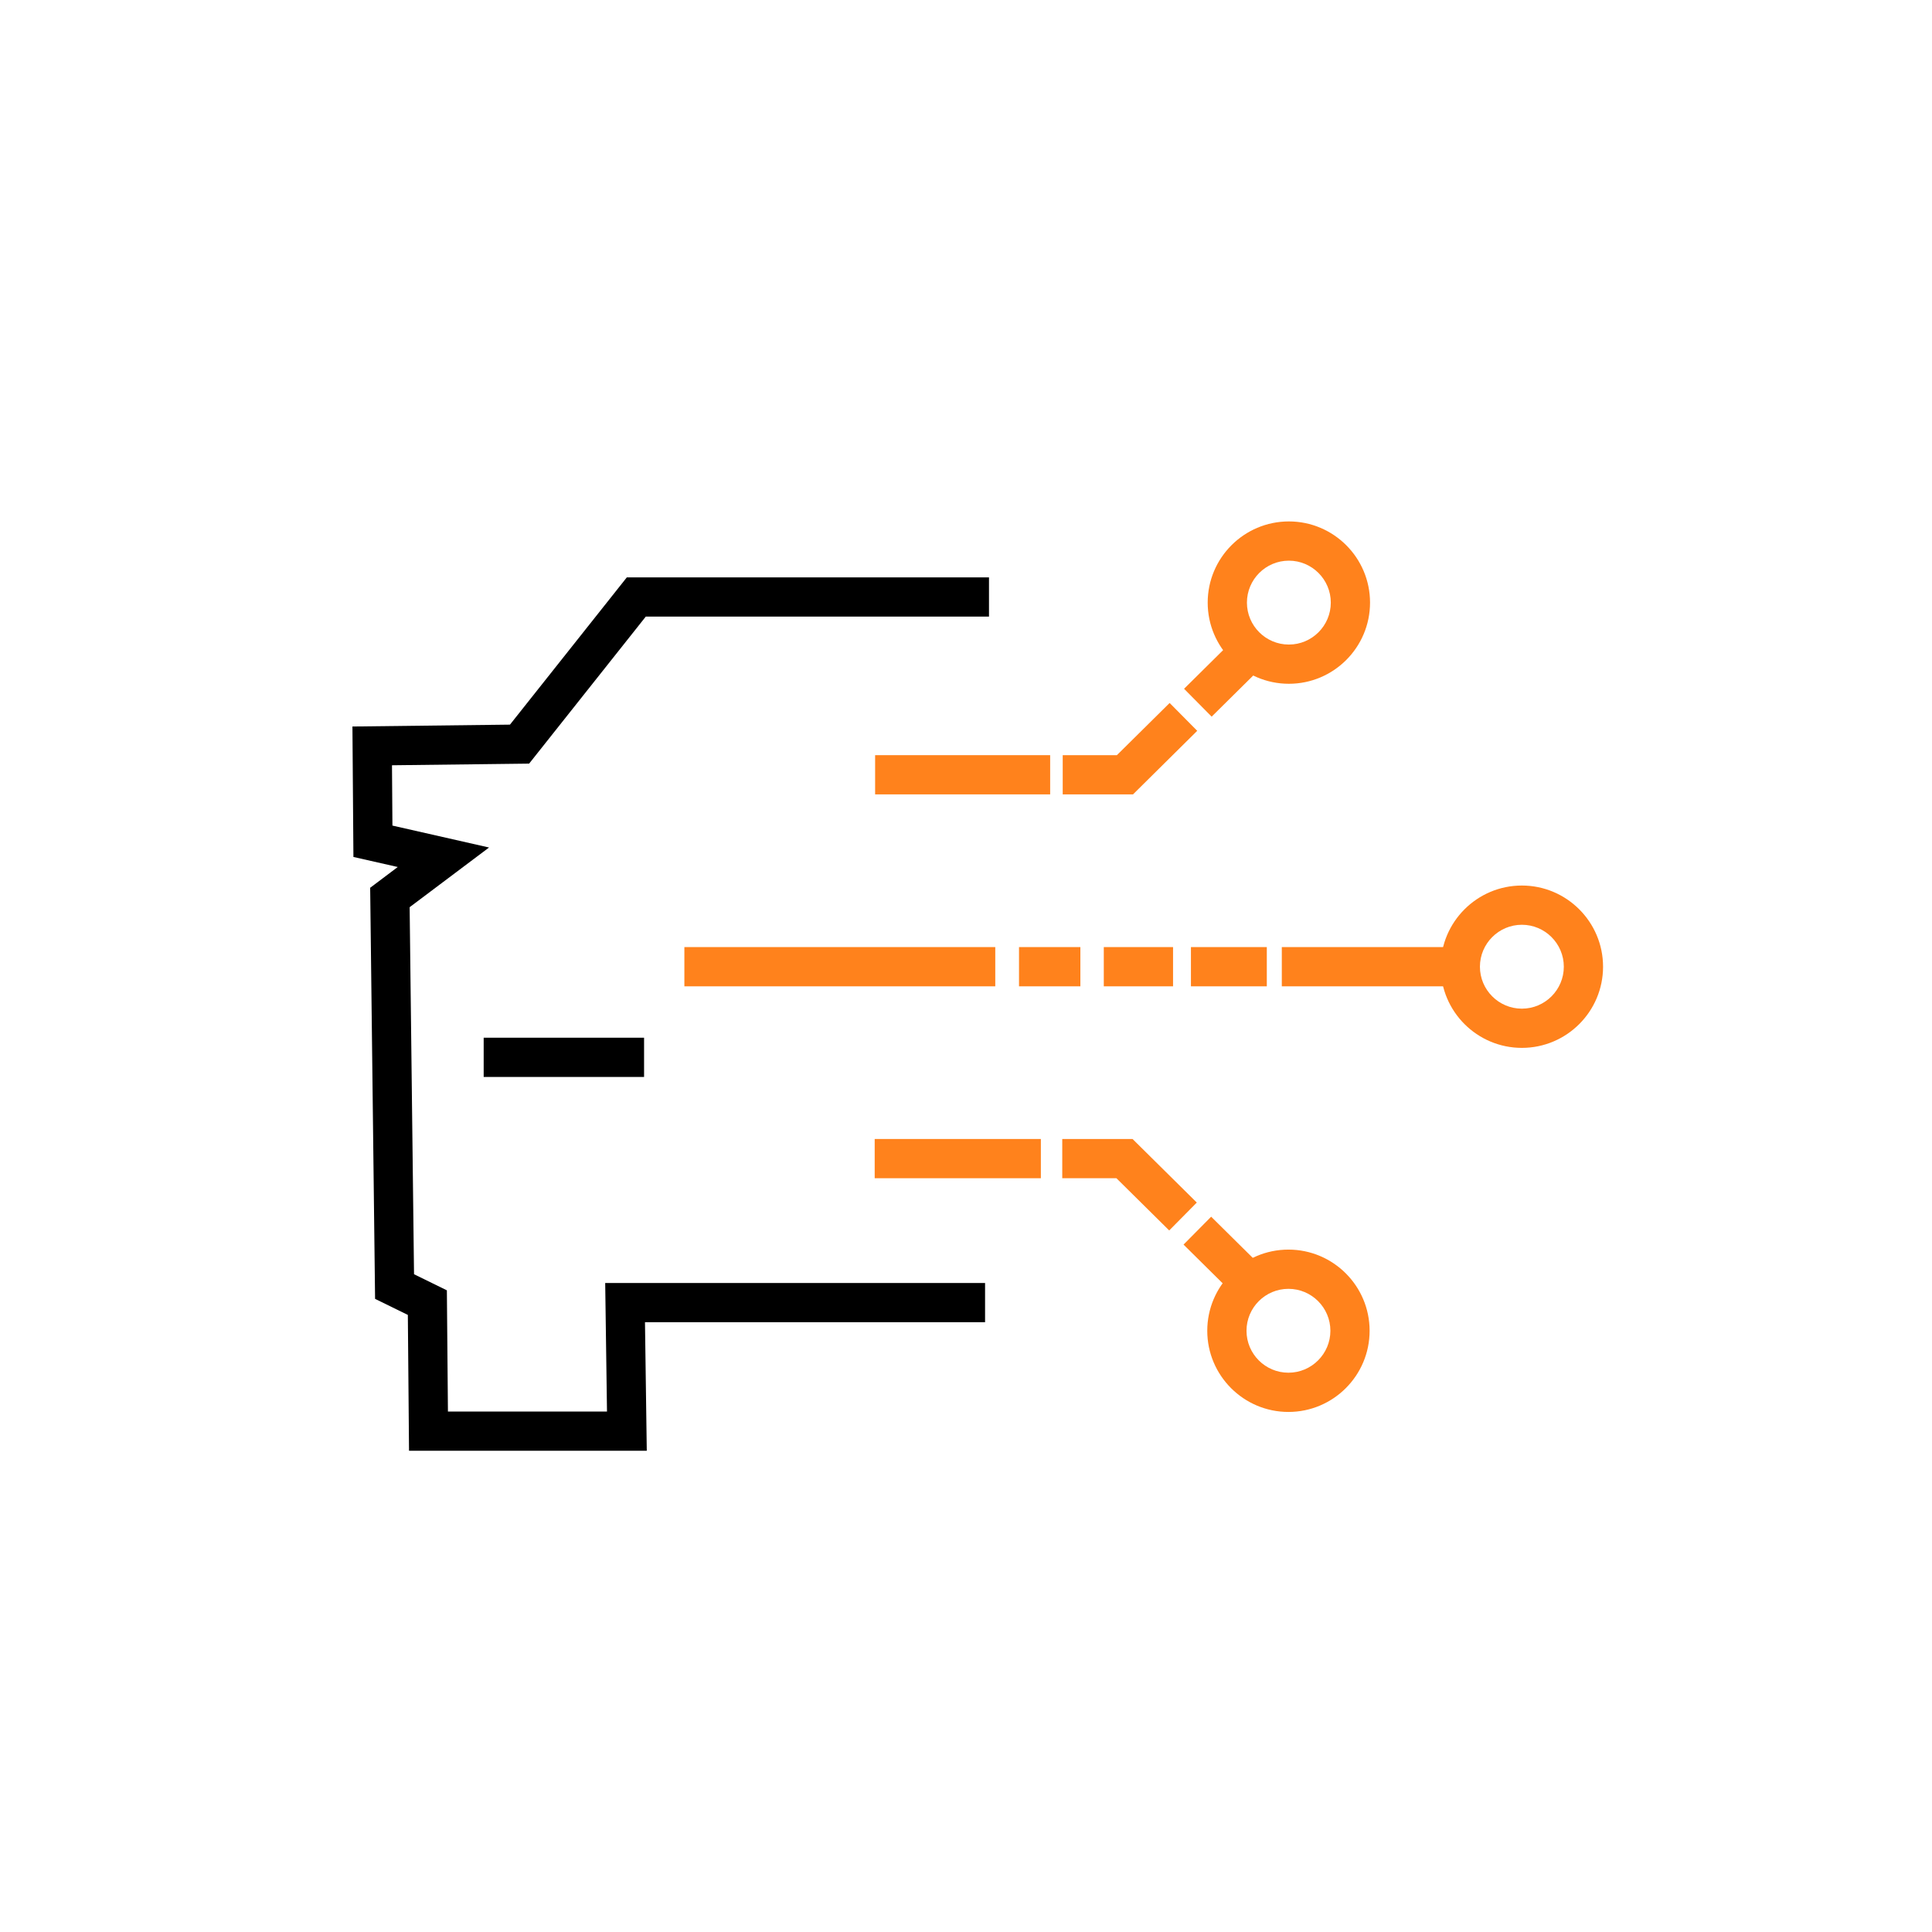 <?xml version="1.0" encoding="UTF-8"?>
<svg xmlns="http://www.w3.org/2000/svg" width="100" height="100" viewBox="0 0 100 100" fill="none">
  <rect width="100" height="100" fill="white"></rect>
  <path d="M33.477 75.091H21.171L21.11 68.06L19.414 67.229L19.16 45.951L20.588 44.876L18.293 44.356L18.242 37.604L26.396 37.507L32.444 29.885H51.19V31.916H33.425L27.387 39.525L20.289 39.61L20.312 42.732L25.313 43.867L21.203 46.956L21.43 65.954L23.13 66.787L23.185 73.06H31.418L31.325 66.407H50.987V68.438H33.384L33.477 75.091Z" fill="black"></path>
  <path d="M33.337 53.712H25.035V55.743H33.337V53.712Z" fill="black"></path>
  <path d="M66.712 35.392C64.394 35.392 62.51 33.508 62.51 31.191C62.51 28.873 64.394 26.989 66.712 26.989C69.029 26.989 70.913 28.873 70.913 31.191C70.913 33.508 69.029 35.392 66.712 35.392ZM66.712 29.02C65.515 29.02 64.541 29.994 64.541 31.191C64.541 32.387 65.513 33.362 66.712 33.362C67.91 33.362 68.882 32.387 68.882 31.191C68.882 29.994 67.908 29.02 66.712 29.02Z" fill="#FF821C"></path>
  <path d="M54.356 39.087H45.296V41.117H54.356V39.087Z" fill="#FF821C"></path>
  <path d="M58.645 41.117H55.006V39.087H57.81L60.54 36.386L61.968 37.827L58.645 41.117Z" fill="#FF821C"></path>
  <path d="M63.904 33.061L61.287 35.651L62.715 37.094L65.332 34.504L63.904 33.061Z" fill="#FF821C"></path>
  <path d="M51.515 49.021H35.423V51.052H51.515V49.021Z" fill="#FF821C"></path>
  <path d="M55.92 49.021H52.744V51.052H55.92V49.021Z" fill="#FF821C"></path>
  <path d="M60.717 49.021H57.132V51.052H60.717V49.021Z" fill="#FF821C"></path>
  <path d="M65.57 49.021H61.643V51.052H65.57V49.021Z" fill="#FF821C"></path>
  <path d="M76.599 49.021H66.346V51.052H76.599V49.021Z" fill="#FF821C"></path>
  <path d="M78.772 54.238C76.455 54.238 74.57 52.354 74.57 50.037C74.57 47.719 76.455 45.835 78.772 45.835C81.089 45.835 82.974 47.719 82.974 50.037C82.974 52.354 81.089 54.238 78.772 54.238ZM78.772 47.866C77.576 47.866 76.601 48.84 76.601 50.037C76.601 51.233 77.574 52.208 78.772 52.208C79.97 52.208 80.943 51.233 80.943 50.037C80.943 48.84 79.968 47.866 78.772 47.866Z" fill="#FF821C"></path>
  <path d="M66.689 73.082C64.372 73.082 62.488 71.198 62.488 68.88C62.488 66.563 64.372 64.679 66.689 64.679C69.007 64.679 70.891 66.563 70.891 68.88C70.891 71.198 69.007 73.082 66.689 73.082ZM66.689 66.71C65.493 66.71 64.519 67.682 64.519 68.88C64.519 70.079 65.493 71.051 66.689 71.051C67.886 71.051 68.861 70.076 68.861 68.88C68.861 67.684 67.888 66.71 66.689 66.71Z" fill="#FF821C"></path>
  <path d="M53.875 58.954H45.274V60.985H53.875V58.954Z" fill="#FF821C"></path>
  <path d="M60.518 63.688L57.786 60.985H54.982V58.954H58.621L61.946 62.244L60.518 63.688Z" fill="#FF821C"></path>
  <path d="M62.689 62.976L61.26 64.42L64.599 67.724L66.028 66.28L62.689 62.976Z" fill="#FF821C"></path>
</svg>
